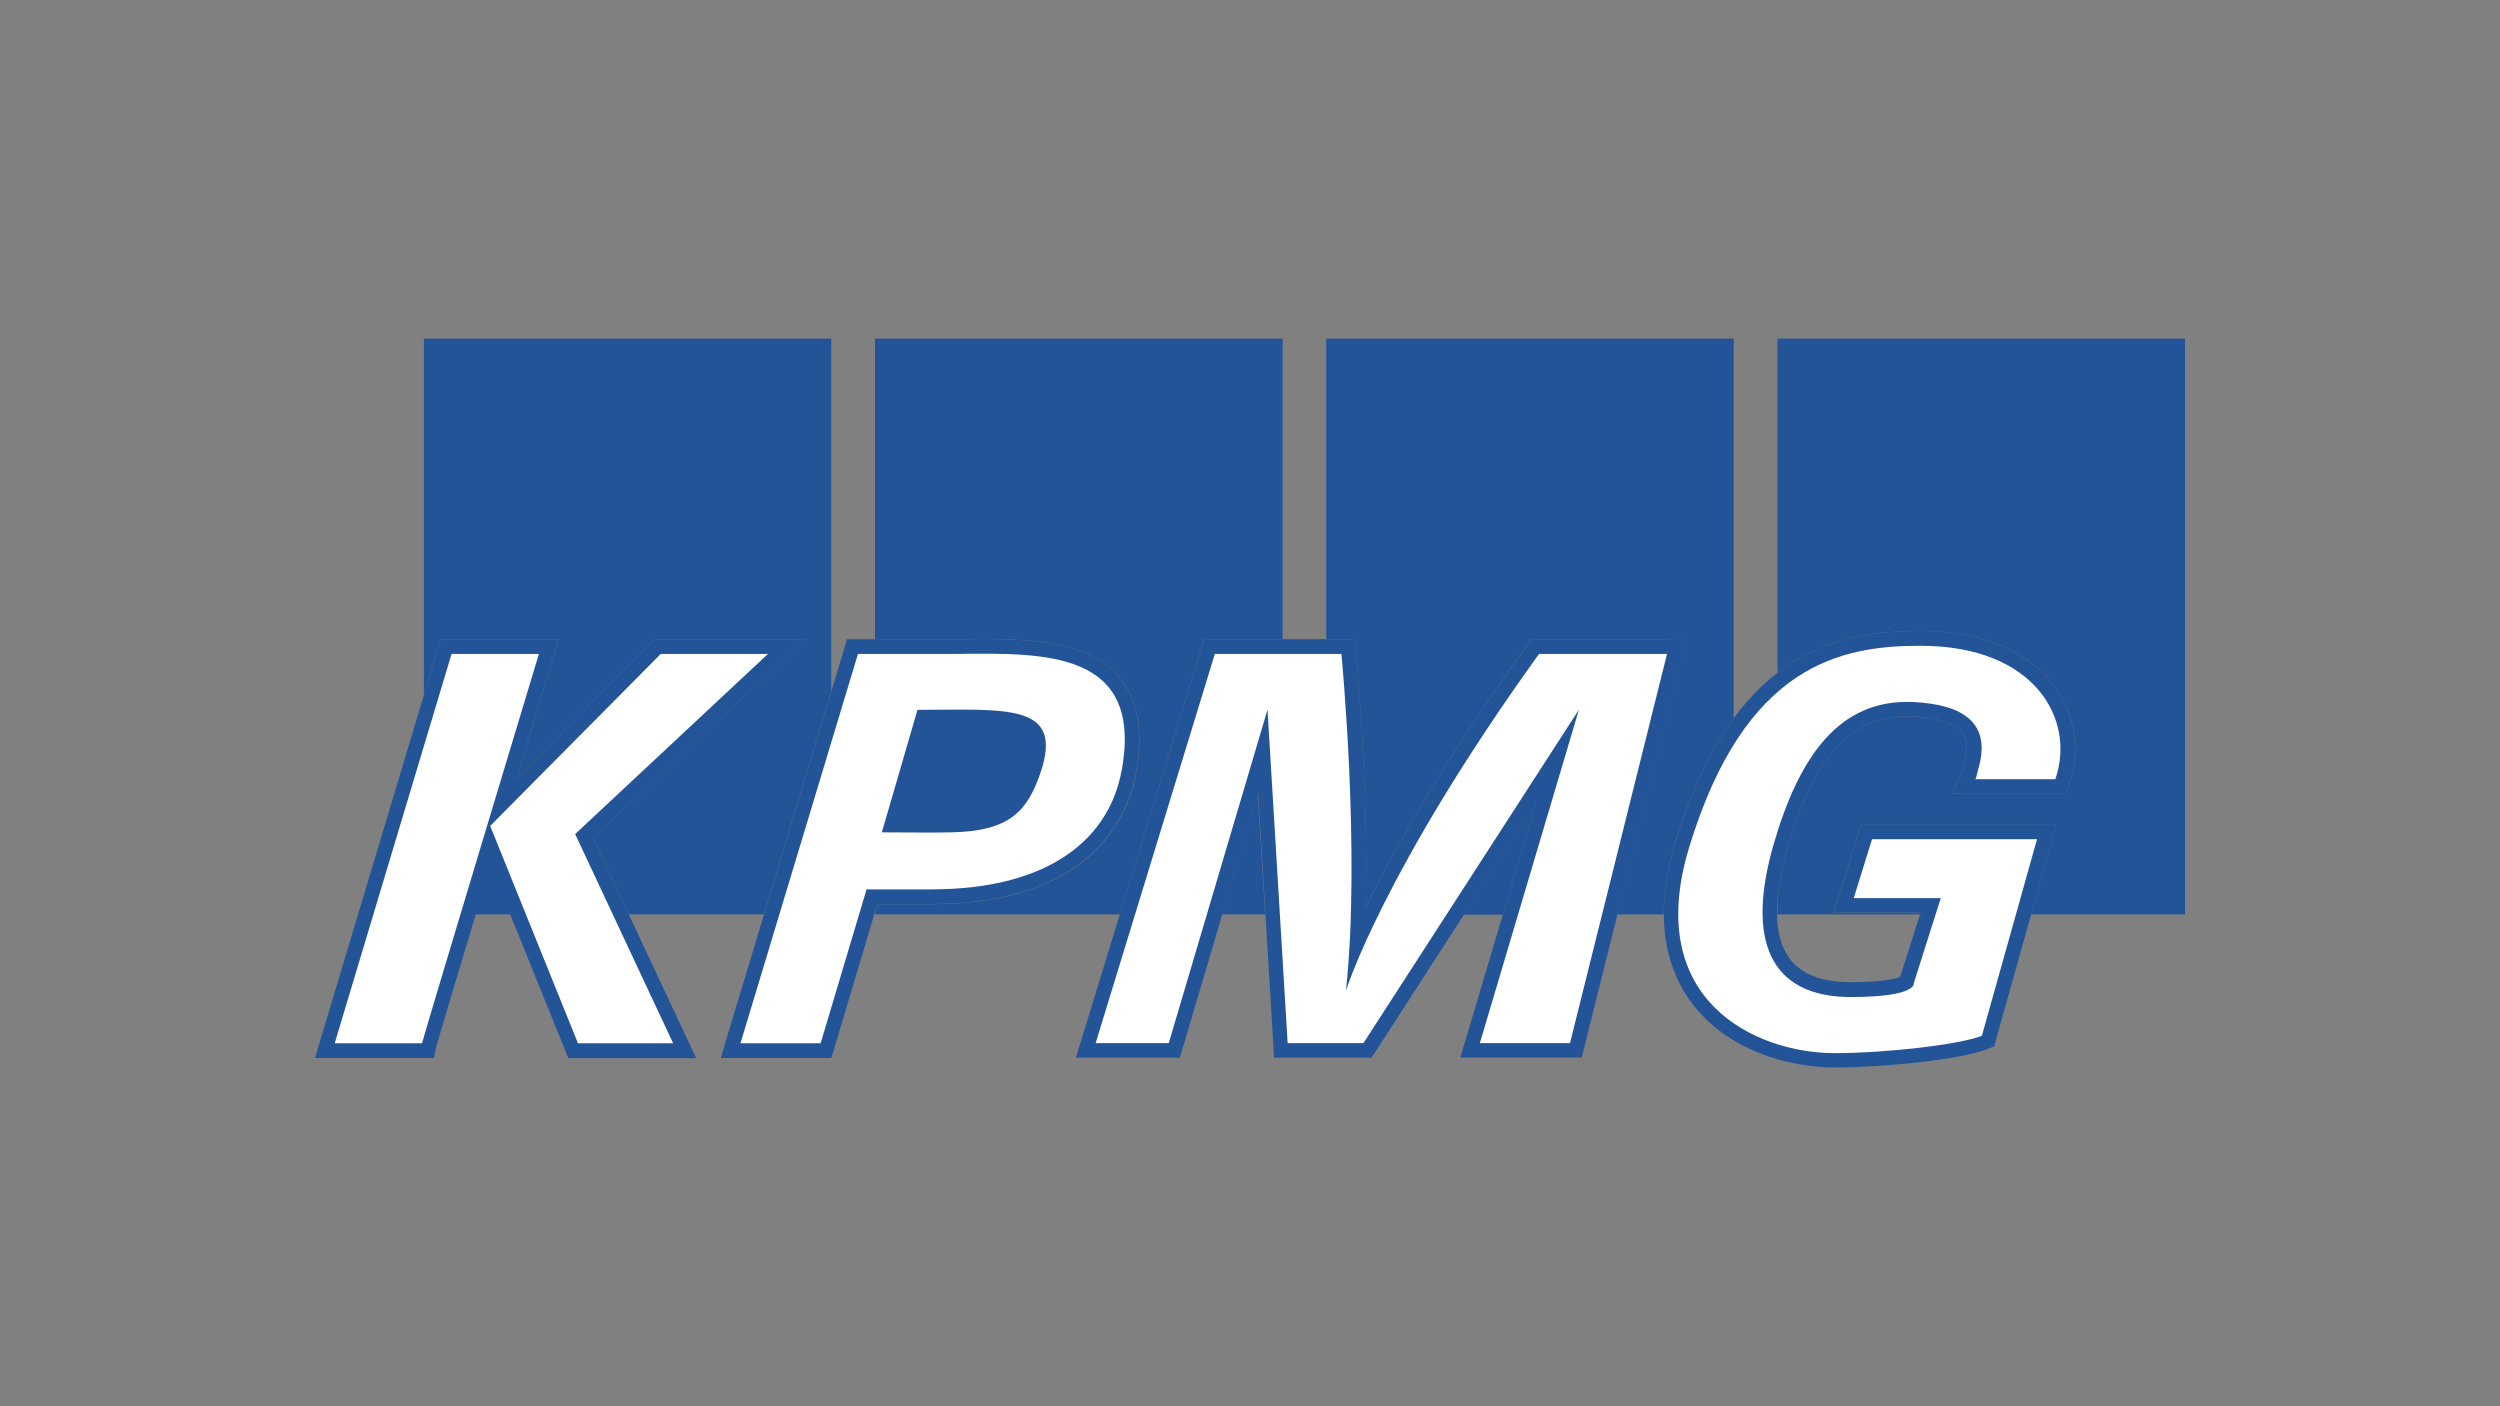 <?xml version="1.0" encoding="UTF-8"?><svg id="uuid-311ea36d-52d0-4dbb-b515-03b03c21f4fc" xmlns="http://www.w3.org/2000/svg" viewBox="0 0 160 90"><rect x="0" y="0" width="160" height="90" fill="#808080" stroke="none"/><path d="M32.87,58.52l-1.56-3.81-1.19,3.81h2.75Zm48.1,0l-.47-7.72-2.29,7.72h2.75Zm-27.77-14.28V21.67H27.13v22.82l.87-2.91,.2-.67h7.55l-.36,1.21c-.57,1.9-1.41,4.68-2.32,7.69l8.55-8.62,.27-.28h9.63l-1.74,1.62-11.84,11.07,2.3,4.92h8.65l4.31-14.28Zm2.8-22.57v19.24h5.27c4.05-.05,8.23-.1,10.37,2.44,1.22,1.44,1.56,3.47,1.06,6.2-.46,2.51-2.67,8.33-13.14,8.32h-3.4s-.15,.5-.15,.5v.15h15.66l5.19-16.95,.2-.66h5.03V21.67h-26.08Zm40.17,36.85l2.11-7.09-4.59,7.09h2.48Z" fill="#245498" fill-rule="evenodd"/><path d="M103.5,58.52h2.98c0-1.32,.2-2.84,.73-4.58,1.05-3.45,2.33-6.03,3.75-7.97V21.67h-26.08v19.24h1.82l.08,.85c.04,.42,.82,8.57,.62,16.3,1.82-3.7,5-9.35,10.33-16.76l.28-.39h9.87l-.29,1.16-4.1,16.45h0Zm10.26-36.85v21.39c2.89-2.22,6.11-2.68,9.16-2.68,3.89,0,6.96,1.29,8.63,3.64,1.29,1.8,1.61,4.04,.88,6.15l-.22,.63h-.67s-5.12,0-5.12,0h-1.5s.65-1.34,.65-1.34c.01-.03,.03-.13,.05-.19,.02-.09,.04-.19,.07-.3,.27-.9,.24-1.58-.08-2.04-.45-.63-1.56-1-3.23-1.08-3.79-.18-6.26,2.43-7.99,8.47-.35,1.22-.56,2.33-.63,3.31v.89h9.12l.03-.11h-5.56l.38-1.22,1.18-3.77,.2-.66h12.49l-.33,1.19-1.28,4.57h9.85V21.67h-26.08Z" fill="#245498" fill-rule="evenodd"/><path d="M96.18,58.52l2.11-7.09-4.59,7.09h2.48Z" fill="#245498" fill-rule="evenodd"/><path d="M106.69,40.91h-8.67l-.28,.39c-5.34,7.41-8.52,13.06-10.33,16.76,.19-7.73-.58-15.88-.62-16.3l-.08-.85h-9.65l-.2,.66-7.63,24.91-.37,1.21h6.65l.2-.67,4.81-16.23,.97,16.02,.05,.88h6.24l.28-.43,10.24-15.85-4.48,15.07-.36,1.2h7.77l.18-.71,6.21-24.91,.29-1.16h-1.2Z" fill="#245498" fill-rule="evenodd"/><path d="M100.49,66.76h-5.78l6.34-21.34-13.79,21.34h-4.85l-1.29-21.34-6.32,21.34h-4.68l7.63-24.91h8.1s1.24,12.79,.29,21.55c0,0,2.41-7.74,12.36-21.55h8.19l-6.21,24.91Z" fill="#fff" fill-rule="evenodd"/><path d="M131.55,44.02c-1.67-2.34-4.74-3.64-8.63-3.64-5.73,0-12.07,1.61-15.7,13.55-1.58,5.18-.32,8.42,1.02,10.22,2.28,3.08,6.24,4.17,9.18,4.17,3.15,0,8.1-.51,9.77-1.18l.43-.17,.13-.45,3.53-12.58,.33-1.19h-12.49l-.2,.66-1.18,3.77-.38,1.22h5.56l-1.31,4.12c-.26,.11-1.04,.33-3.12,.34-1.86,0-3.19-.49-3.94-1.49-1.04-1.37-1.09-3.81-.16-7.05,1.74-6.04,4.2-8.65,7.99-8.47,1.67,.08,2.78,.45,3.23,1.08,.32,.45,.35,1.14,.08,2.04-.03,.11-.05,.21-.07,.3-.01,.06-.03,.15-.05,.19l-.65,1.34h1.5s5.12,0,5.12,0h.67s.22-.63,.22-.63c.73-2.11,.4-4.35-.88-6.15h0Z" fill="#245498" fill-rule="evenodd"/><path d="M131.55,49.87h-5.12c.08-.18,.11-.43,.17-.62,.89-2.97-.94-4.17-4.16-4.32-4.75-.22-7.32,3.53-8.94,9.15-1.74,6.05-.28,9.75,5.01,9.73,4.2-.01,3.97-.88,3.97-.88l1.73-5.45h-5.57l1.17-3.77h10.56l-3.53,12.58c-1.41,.56-6.1,1.11-9.43,1.11-5.01,0-12.3-3.34-9.3-13.18,3.58-11.78,9.79-12.89,14.81-12.89,7.33,0,9.94,4.73,8.62,8.54h0Z" fill="#fff" fill-rule="evenodd"/><path d="M51.52,40.91h-9.63l-.27,.28-8.55,8.62c.91-3.02,1.75-5.79,2.32-7.69l.36-1.21h-7.55l-.2,.67-7.48,24.92-.36,1.21h7.61l.16-.74c.09-.36,1.69-5.71,3.46-11.58l4.74,11.74,.24,.59h8.19l-.63-1.33-5.99-12.78,11.84-11.07,1.74-1.62h0Z" fill="#245498" fill-rule="evenodd"/><path d="M27.01,66.77h-5.59l7.48-24.92h5.59s-7.37,24.41-7.48,24.92Zm4.36-13.91h0l10.92-11.01h6.86l-12.34,11.53,6.27,13.39h-6.09l-5.63-13.94v.02h0Z" fill="#fff" fill-rule="evenodd"/><path d="M71.64,43.35c-2.14-2.54-6.32-2.48-10.37-2.44h-7.06l-.2,.67-7.52,24.92-.36,1.21h7.08l.2-.67,2.74-9.18h3.4c10.47,.01,12.67-5.82,13.14-8.32,.5-2.72,.16-4.75-1.06-6.19Z" fill="#245498" fill-rule="evenodd"/><path d="M71.77,49.37c-.74,4.02-4.26,7.56-12.21,7.55h-4.1s-2.94,9.85-2.94,9.85h-5.13l7.52-24.92h6.35c5.75-.07,11.94-.16,10.52,7.52h0Z" fill="#fff" fill-rule="evenodd"/><path d="M56.43,53.27c1.85,0,3.2,.03,4.45,0,3.75-.07,4.89-1.36,5.74-3.9,1.46-4.41-2.28-3.94-7.9-3.94l-2.28,7.83h0Z" fill="#245498" fill-rule="evenodd"/></svg>